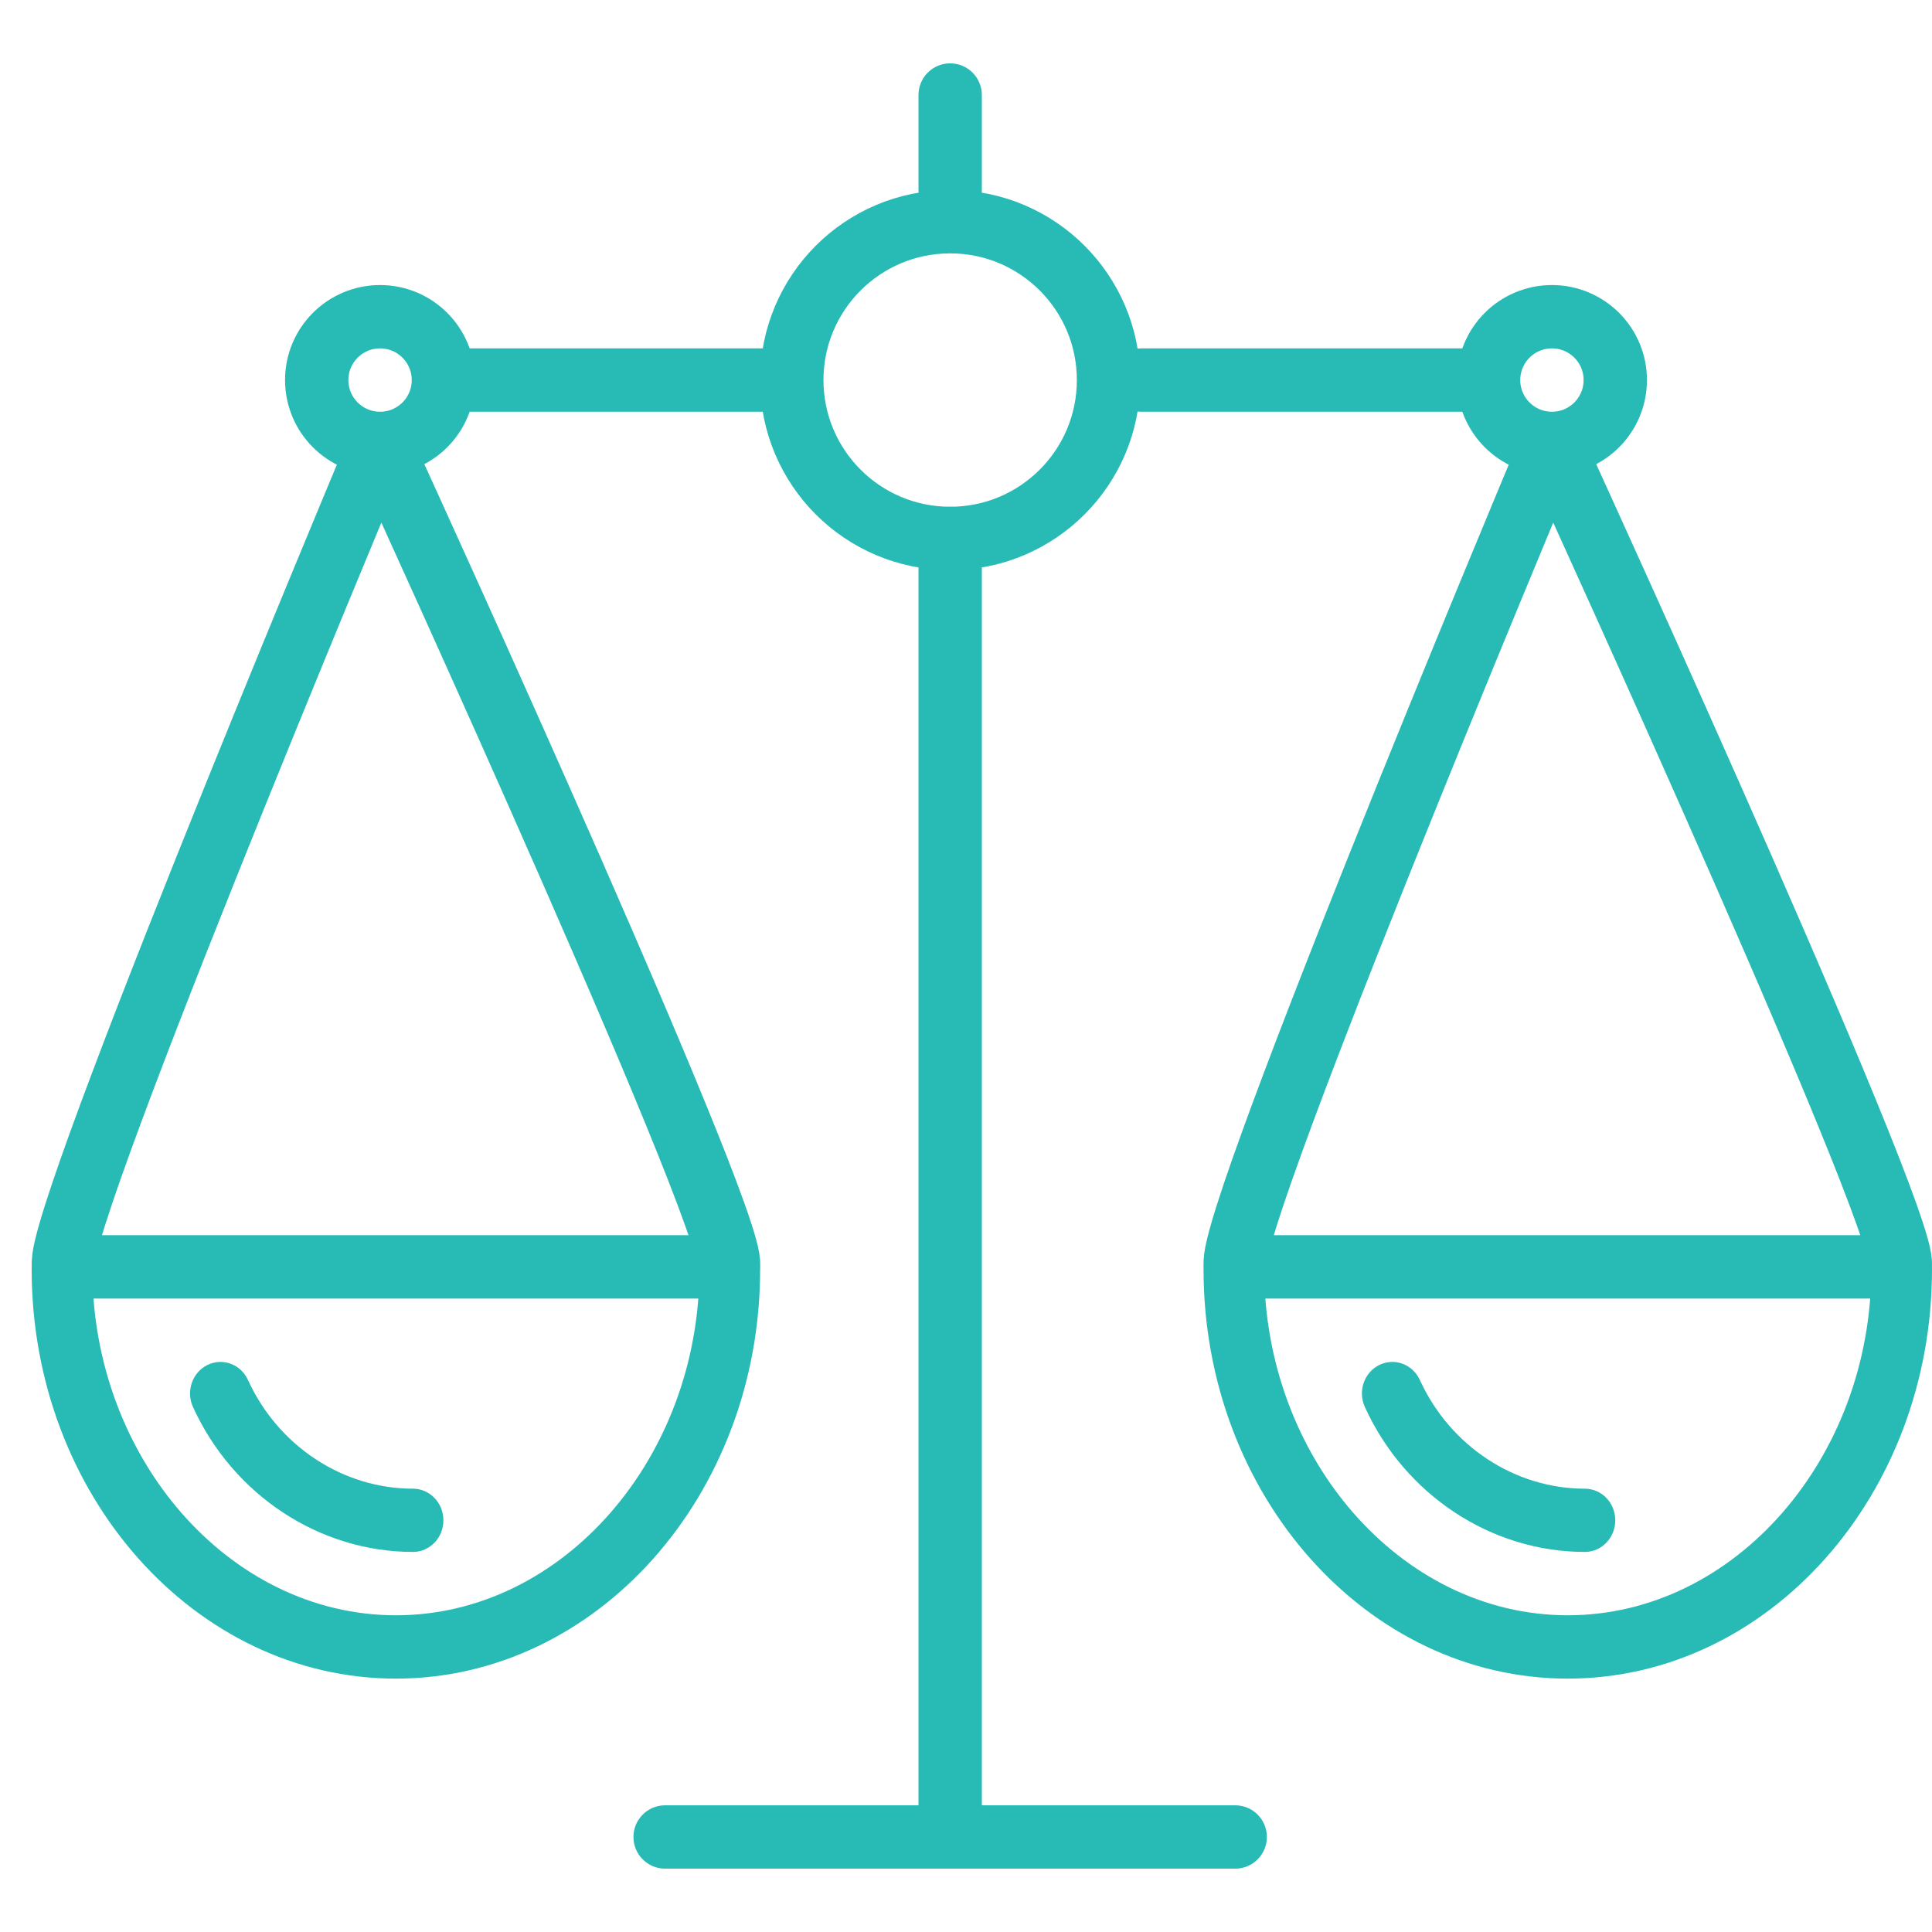 <?xml version="1.0" encoding="UTF-8" standalone="no"?>
<svg width="61px" height="61px" viewBox="0 0 61 61" version="1.1" xmlns="http://www.w3.org/2000/svg" xmlns:xlink="http://www.w3.org/1999/xlink" xmlns:sketch="http://www.bohemiancoding.com/sketch/ns">
    <!-- Generator: Sketch 3.4 (15588) - http://www.bohemiancoding.com/sketch -->
    <title>legislacao</title>
    <desc>Created with Sketch.</desc>
    <defs></defs>
    <g id="Servidor" stroke="none" stroke-width="1" fill="none" fill-rule="evenodd" sketch:type="MSPage">
        <g id="legislacao" sketch:type="MSArtboardGroup">
            <g id="Imported-Layers" sketch:type="MSLayerGroup" transform="translate(1, 2)" fill="#28BBB6">
                <path d="M45.289,11 L35.028,11 C34.46,11 34,10.552 34,10 C34,9.448 34.46,9 35.028,9 L45.289,9 C45.857,9 46.317,9.448 46.317,10 C46.317,10.552 45.857,11 45.289,11" id="Fill-1" sketch:type="MSShapeGroup"></path>
                <path d="M23.317,11 L13.336,11 C12.783,11 12.336,10.552 12.336,10 C12.336,9.448 12.783,9 13.336,9 L23.317,9 C23.87,9 24.317,9.448 24.317,10 C24.317,10.552 23.87,11 23.317,11" id="Fill-2" sketch:type="MSShapeGroup"></path>
                <path d="M29,5 C28.447,5 28,4.552 28,4 L28,1 C28,0.448 28.447,0 29,0 C29.553,0 30,0.448 30,1 L30,4 C30,4.552 29.553,5 29,5" id="Fill-3" sketch:type="MSShapeGroup"></path>
                <path d="M29,56 C28.447,56 28,55.562 28,55.023 L28,14.977 C28,14.438 28.447,14 29,14 C29.553,14 30,14.438 30,14.977 L30,55.023 C30,55.562 29.553,56 29,56" id="Fill-4" sketch:type="MSShapeGroup"></path>
                <path d="M38,57 L20,57 C19.447,57 19,56.552 19,56 C19,55.448 19.447,55 20,55 L38,55 C38.553,55 39,55.448 39,56 C39,56.552 38.553,57 38,57" id="Fill-5" sketch:type="MSShapeGroup"></path>
                <path d="M0,38.077 C0,37.482 0.428,37 0.958,37 C1.488,37 1.917,37.482 1.917,38.077 C1.917,44.015 6.216,49 11.5,49 C16.784,49 21.083,44.015 21.083,38.077 C21.083,37.482 21.512,37 22.042,37 C22.572,37 23,37.482 23,38.077 C23,45.203 17.841,51 11.5,51 C5.159,51 0,45.203 0,38.077 Z" id="Fill-8" sketch:type="MSShapeGroup"></path>
                <path d="M12.039,47 C9.087,47 6.361,45.205 5.094,42.426 C4.865,41.928 5.07,41.333 5.549,41.097 C6.032,40.86 6.603,41.074 6.83,41.572 C7.782,43.656 9.826,45.003 12.039,45.003 C12.57,45.003 13,45.45 13,46.002 C13,46.553 12.57,47 12.039,47" id="Fill-15" sketch:type="MSShapeGroup"></path>
            </g>
            <circle id="Oval-1" stroke="#28BBB6" stroke-width="2" sketch:type="MSShapeGroup" cx="30" cy="12" r="5"></circle>
            <circle id="Oval-1-Copy" stroke="#28BBB6" stroke-width="2" sketch:type="MSShapeGroup" cx="49" cy="12" r="2"></circle>
            <circle id="Oval-1-Copy-2" stroke="#28BBB6" stroke-width="2" sketch:type="MSShapeGroup" cx="12" cy="12" r="2"></circle>
            <path d="M11.614,14.925 C11.827,14.414 12.186,14.408 12.415,14.91 C12.415,14.91 23.895,40 22.946,40 C21.997,40 3.012,40 2.063,40 C1.114,40 11.614,14.925 11.614,14.925 Z" id="Triangle-1" stroke="#28BBB6" stroke-width="2" sketch:type="MSShapeGroup"></path>
            <g id="Fill-8-Copy-+-Fill-15-Copy-+-Triangle-1-Copy" sketch:type="MSLayerGroup" transform="translate(38, 14)">
                <path d="M0,26.077 C0,25.482 0.428,25 0.958,25 C1.488,25 1.917,25.482 1.917,26.077 C1.917,32.015 6.216,37 11.5,37 C16.784,37 21.083,32.015 21.083,26.077 C21.083,25.482 21.512,25 22.042,25 C22.572,25 23,25.482 23,26.077 C23,33.203 17.841,39 11.5,39 C5.159,39 0,33.203 0,26.077 Z" id="Fill-8-Copy" fill="#28BBB6" sketch:type="MSShapeGroup"></path>
                <path d="M12.039,35 C9.087,35 6.361,33.205 5.094,30.426 C4.865,29.928 5.07,29.333 5.549,29.097 C6.032,28.86 6.603,29.074 6.83,29.572 C7.782,31.656 9.826,33.003 12.039,33.003 C12.57,33.003 13,33.45 13,34.002 C13,34.553 12.57,35 12.039,35" id="Fill-15-Copy" fill="#28BBB6" sketch:type="MSShapeGroup"></path>
                <path d="M10.614,0.925 C10.827,0.414 11.186,0.408 11.415,0.91 C11.415,0.91 22.893,26 21.944,26 C20.995,26 2.01,26 1.061,26 C0.111,26 10.614,0.925 10.614,0.925 Z" id="Triangle-1-Copy" stroke="#28BBB6" stroke-width="2" sketch:type="MSShapeGroup"></path>
            </g>
        </g>
    </g>
</svg>